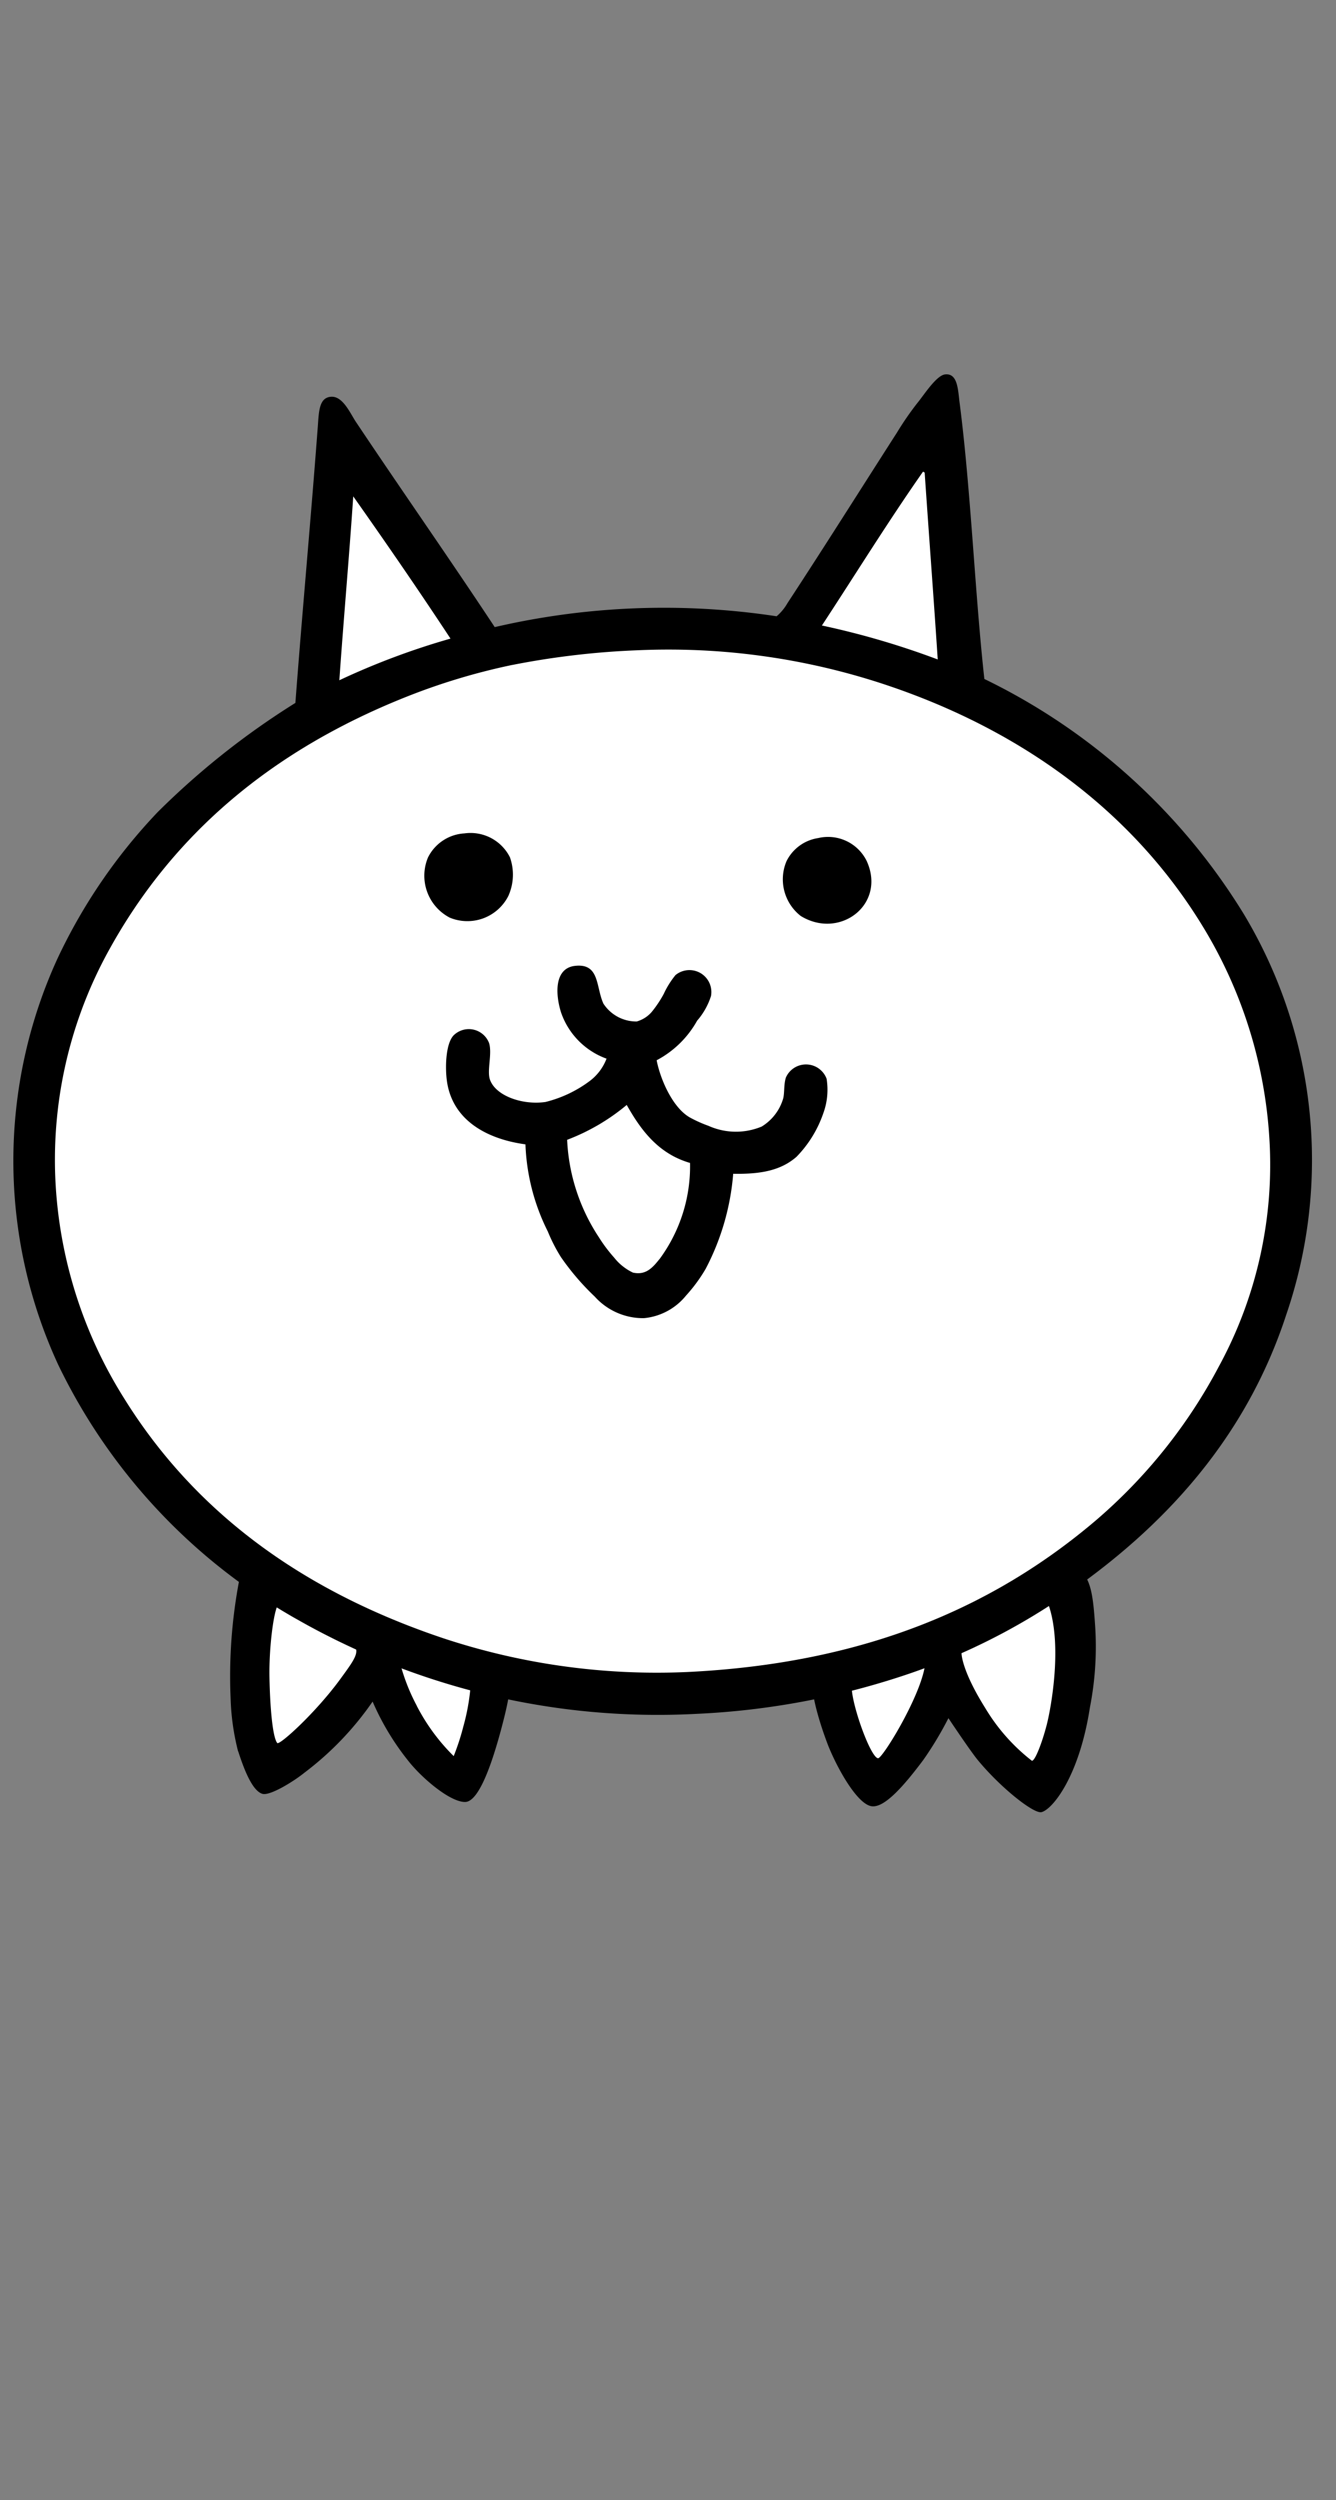 <svg xmlns="http://www.w3.org/2000/svg" xmlns:xlink="http://www.w3.org/1999/xlink" width="100" height="187" viewBox="0 0 100 187">
  <rect x="0" y="0" width="100" height="187" fill="#808080" stroke="none"/>
  <defs>
    <clipPath id="clip-path">
      <rect id="長方形_6091" data-name="長方形 6091" width="100" height="187" transform="translate(475 3714)" fill="#fff" stroke="#707070" stroke-width="1"/>
    </clipPath>
  </defs>
  <g id="マスクグループ_36" data-name="マスクグループ 36" transform="translate(-475 -3714)" clip-path="url(#clip-path)">
    <g id="character" transform="translate(475.99 3741.988)">
      <g id="_ネコ">
        <path id="パス_51716" data-name="パス 51716" d="M76.84,106.5a16.535,16.535,0,0,1-3.85-3.46c-.45-.54-1.7-2.4-2.14-3.07l-.95-1.43-.78,1.53a25.181,25.181,0,0,1-1.8,3c-2.07,2.75-2.78,3.03-2.95,3.05-.45-.17-1.76-2.13-2.5-4.08a21.178,21.178,0,0,1-.93-3.13l-.19-.99-.99.2a56.231,56.231,0,0,1-8.69,1.08q-1.275.06-2.52.06a56.088,56.088,0,0,1-11.29-1.14l-1-.21-.19,1c-.14.74-.32,1.44-.4,1.74-1.04,4.01-1.75,4.94-1.96,5.14a8.469,8.469,0,0,1-3.25-2.56,18.01,18.01,0,0,1-2.63-4.32l-.7-1.72-1.05,1.53a22.353,22.353,0,0,1-4.9,5.1,9.1,9.1,0,0,1-2.3,1.36,7.8,7.8,0,0,1-1.09-2.48,18.783,18.783,0,0,1-.52-3.75,38,38,0,0,1,.61-8.48l.15-.64-.53-.39A41.154,41.154,0,0,1,4.26,73.63,34.3,34.3,0,0,1,1,58.91,35.539,35.539,0,0,1,4.2,44.14a40.534,40.534,0,0,1,7.33-10.72,57.773,57.773,0,0,1,10.12-8.01l.41-.27.04-.49c.25-3.3.53-6.66.81-10.03.3-3.55.6-7.12.86-10.67v-.2c.04-.32.07-.76.13-1.01a5.876,5.876,0,0,1,.59.88c.1.17.2.33.29.46,1.54,2.31,3.14,4.65,4.74,6.98,1.89,2.76,3.84,5.61,5.67,8.39l.39.6.69-.18A52.871,52.871,0,0,1,48.8,18.45a51.474,51.474,0,0,1,8.16.62l.4.07.33-.23a4.144,4.144,0,0,0,1.03-1.18c1.9-2.9,3.75-5.79,5.6-8.7q1.32-2.07,2.66-4.16l.16-.26A18.469,18.469,0,0,1,68.47,2.7c.1-.12.22-.28.36-.47a10.873,10.873,0,0,1,.86-1.06c.04.22.07.5.09.7l.04.39c.47,3.61.77,7.67,1.07,11.58.24,3.21.47,6.23.78,9.04l.06.54.49.24a45.562,45.562,0,0,1,19.02,17.2,34.735,34.735,0,0,1,3.08,29.17c-2.48,7.57-7.23,13.89-14.54,19.29l-.67.5.37.75a9.46,9.46,0,0,1,.49,2.94,22.643,22.643,0,0,1-.35,5.96c-.66,4.28-2.15,6.48-2.78,7Z" fill="#fff" fill-rule="evenodd"/>
        <g id="_線">
          <path id="パス_51717" data-name="パス 51717" d="M72.67,22.79A46.622,46.622,0,0,1,92.1,40.37a35.713,35.713,0,0,1,3.18,30c-2.99,9.14-9.02,15.73-16.25,20.76a47.832,47.832,0,0,1-12.31,6.19,57.547,57.547,0,0,1-15.61,2.89,54.57,54.57,0,0,1-29.83-7.05A43.546,43.546,0,0,1,3.36,74.08a36.314,36.314,0,0,1-.05-30.36,41.33,41.33,0,0,1,7.52-10.98,58.59,58.59,0,0,1,10.29-8.15c.51-6.76,1.16-13.77,1.68-20.7.08-1.13.1-2.13.98-2.2s1.43,1.21,1.85,1.85c3.4,5.09,7.04,10.28,10.41,15.38a56.165,56.165,0,0,1,21.1-.81,3.656,3.656,0,0,0,.81-.98c2.73-4.16,5.45-8.48,8.21-12.78A22.571,22.571,0,0,1,67.72,2.1c.43-.52,1.37-2,2.02-2.08.97-.12.97,1.17,1.1,2.14.84,6.52,1.15,14.34,1.85,20.64ZM68.22,7.35c-.06,0-.07-.05-.12-.06-2.62,3.74-5.05,7.67-7.57,11.51a60.584,60.584,0,0,1,8.67,2.54c-.31-4.68-.66-9.32-.98-13.99ZM24.4,22.9a55.042,55.042,0,0,1,8.33-3.12c-2.37-3.6-4.81-7.14-7.28-10.64-.31,4.62-.72,9.15-1.04,13.76Zm12.95-1.15a47.864,47.864,0,0,0-8.04,2.43C19.34,28.17,11.75,34.47,6.88,43.61a32.428,32.428,0,0,0-3.7,17.11A33.661,33.661,0,0,0,8.27,76.56c5.36,8.65,13.46,14.48,23.88,17.98a50.89,50.89,0,0,0,18.27,2.54c13.22-.63,22.88-4.8,30.53-11.27a39.347,39.347,0,0,0,9.31-11.62,31.524,31.524,0,0,0,3.76-17.06,34.374,34.374,0,0,0-5.03-15.9c-5.23-8.54-13.54-14.64-23.82-18.04a51.464,51.464,0,0,0-18.39-2.54,60.585,60.585,0,0,0-9.42,1.1Z" fill-rule="evenodd"/>
          <path id="パス_51718" data-name="パス 51718" d="M33.77,34.35a3.3,3.3,0,0,1,3.41,1.79,3.887,3.887,0,0,1-.12,2.89,3.438,3.438,0,0,1-4.39,1.62,3.535,3.535,0,0,1-1.62-4.51A3.256,3.256,0,0,1,33.77,34.35Z" fill-rule="evenodd"/>
          <path id="パス_51719" data-name="パス 51719" d="M60.25,34.7a3.222,3.222,0,0,1,3.64,1.73c1.46,3.25-2.03,5.88-4.94,4.1a3.474,3.474,0,0,1-1.07-4.1A3.171,3.171,0,0,1,60.25,34.7Z" fill-rule="evenodd"/>
          <path id="パス_51720" data-name="パス 51720" d="M48.16,51.32c.28,1.45,1.21,3.56,2.49,4.28a9.418,9.418,0,0,0,1.38.62,5.018,5.018,0,0,0,3.99.06,3.659,3.659,0,0,0,1.62-2.13c.1-.47.03-.99.19-1.53a1.646,1.646,0,0,1,3.05.08,5.1,5.1,0,0,1-.23,2.54,8.716,8.716,0,0,1-2.02,3.3c-1.16,1.01-2.64,1.31-4.74,1.27a18.422,18.422,0,0,1-2.06,7.11,11.713,11.713,0,0,1-1.47,2,4.6,4.6,0,0,1-3.15,1.69A4.861,4.861,0,0,1,43.53,69,18.841,18.841,0,0,1,41,66.05a12.239,12.239,0,0,1-.98-1.91,15.787,15.787,0,0,1-1.68-6.53c-2.95-.4-5.57-1.86-5.9-4.91-.12-1.11-.02-2.67.52-3.24a1.623,1.623,0,0,1,2.66.58c.24.8-.17,2.04.06,2.72.42,1.22,2.43,1.93,4.16,1.68a9.21,9.21,0,0,0,3.3-1.56,3.771,3.771,0,0,0,1.27-1.68A5.617,5.617,0,0,1,41,47.73c-.44-1.42-.48-3.29,1.04-3.47,1.88-.22,1.56,1.59,2.14,2.83a2.945,2.945,0,0,0,2.49,1.33,2.341,2.341,0,0,0,1.1-.69,8.4,8.4,0,0,0,.93-1.39,6.54,6.54,0,0,1,.87-1.39,1.642,1.642,0,0,1,2.66,1.56,5.225,5.225,0,0,1-1.04,1.85,7.44,7.44,0,0,1-3.01,2.95Zm-2.25,3.35a15.512,15.512,0,0,1-4.45,2.6,14.385,14.385,0,0,0,2.37,7.28,11.157,11.157,0,0,0,1.14,1.52,3.944,3.944,0,0,0,1.41,1.13c1.03.24,1.55-.47,2.02-1.04A11.7,11.7,0,0,0,50.66,59c-2.34-.68-3.65-2.4-4.74-4.34Z" fill-rule="evenodd"/>
          <path id="パス_51721" data-name="パス 51721" d="M16.83,103.01a18.04,18.04,0,0,1-.56-4,38.289,38.289,0,0,1,.65-8.82c.36-1.49.49-.3,2.81.51,4.05,1.42,8.27,3.31,12.46,4.58.6.18,4.57.89,4.87,1.32.54.77-.32,3.91-.44,4.39-.61,2.34-1.67,5.81-2.8,5.81s-3.16-1.74-4.14-2.94a19.415,19.415,0,0,1-2.78-4.57,23.077,23.077,0,0,1-5.09,5.31c-.8.65-2.59,1.76-3.16,1.59-.82-.24-1.47-2.13-1.81-3.18Zm2.35-5.5c.04,2.07.22,4.46.59,4.89.27.08,2.88-2.3,4.68-4.75,1.8-2.47,1.92-2.53-1.64-3.86-.52-.2-2.32-1.8-2.86-1.85C19.56,91.91,19.13,95.09,19.18,97.51ZM30.2,99.6a14.826,14.826,0,0,0,2.77,3.77,18.333,18.333,0,0,0,.72-2.21,16.19,16.19,0,0,0,.53-2.86c.03-1.69-4.35-1.94-5.32-2.11a14.663,14.663,0,0,0,1.3,3.4Z" fill-rule="evenodd"/>
          <path id="パス_51722" data-name="パス 51722" d="M80.97,93.47a23.575,23.575,0,0,1-.38,6.26c-.79,5.13-2.78,7.61-3.62,7.83-.56.15-3.02-1.78-4.76-3.88-.58-.7-2.21-3.15-2.21-3.15a26.066,26.066,0,0,1-1.89,3.14c-1.39,1.85-2.87,3.58-3.85,3.45-1.13-.15-2.7-3.06-3.33-4.72-.59-1.57-1.59-4.68-.89-5.4a5.461,5.461,0,0,1,1.99-.83,110.491,110.491,0,0,0,15.46-5.52c.05-.02,2-1.55,2.47-1.09.73.71.88,2.02,1.01,3.91Zm-8.49.58a17.326,17.326,0,0,0-1.49,1.47c-.05.1-.03,1.39,1.77,4.26a14.261,14.261,0,0,0,3.49,3.94c.24,0,.76-1.36,1.1-2.66.24-.9,1.23-5.75.17-8.93-.34-1.01-.58-.51-1.76-.05-1.47.57-1.86,1.2-3.28,1.96Zm-9.7,3.89c-.22,1.05,1.35,5.52,1.95,5.59.31.04,3.01-4.33,3.48-6.74.3-1.51-.39-.17-1.17-.03-.28.05.55-.24,0,0C66.7,96.91,62.78,97.93,62.78,97.94Z" fill-rule="evenodd"/>
        </g>
      </g>
    </g>
  </g>
</svg>
